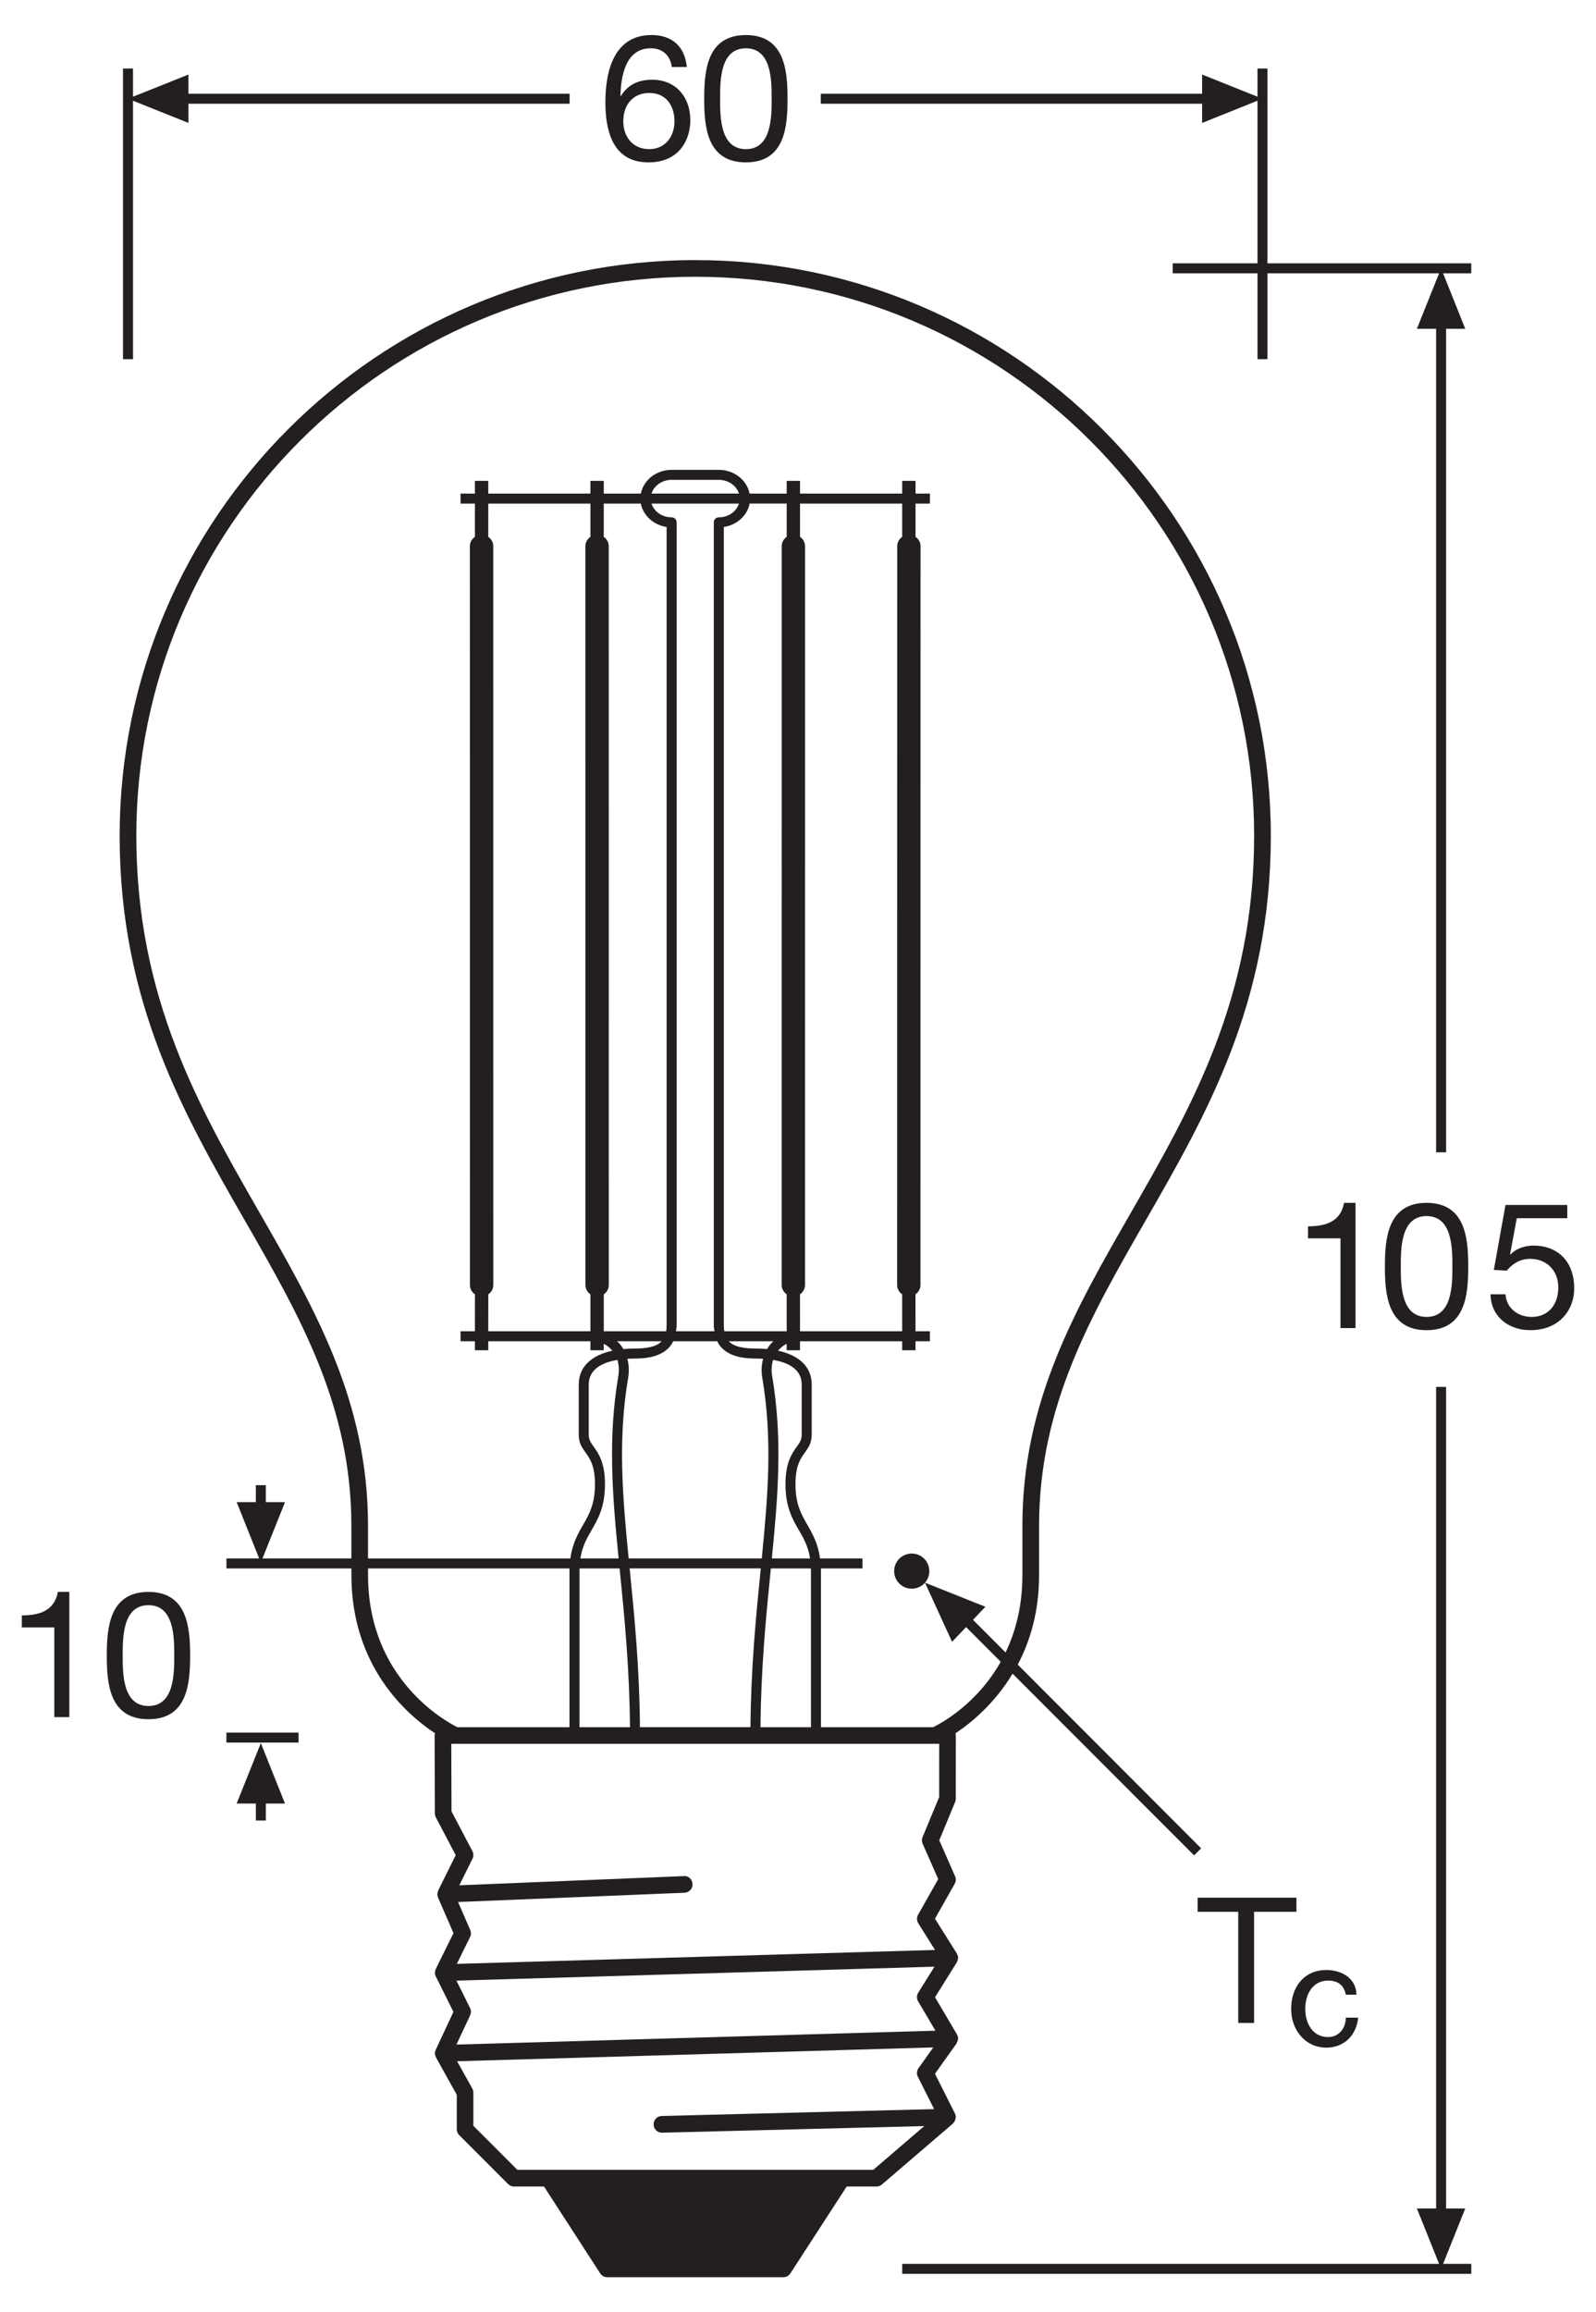 <?xml version="1.0" encoding="utf-8"?>
<!-- Generator: Adobe Illustrator 26.4.1, SVG Export Plug-In . SVG Version: 6.00 Build 0)  -->
<!DOCTYPE svg PUBLIC "-//W3C//DTD SVG 1.1//EN" "http://www.w3.org/Graphics/SVG/1.1/DTD/svg11.dtd">
<svg version="1.1"
	 id="svg2" xmlns:x="http://ns.adobe.com/Extensibility/1.0/" xmlns:i="http://ns.adobe.com/AdobeIllustrator/10.0/" xmlns:graph="http://ns.adobe.com/Graphs/1.0/" xmlns:rdf="http://www.w3.org/1999/02/22-rdf-syntax-ns#" xmlns:dc="http://purl.org/dc/elements/1.1/" xmlns:cc="http://creativecommons.org/ns#" xmlns:svg="http://www.w3.org/2000/svg"
	 xmlns="http://www.w3.org/2000/svg" xmlns:xlink="http://www.w3.org/1999/xlink" x="0px" y="0px" viewBox="0 0 90.476 131.061"
	 style="enable-background:new 0 0 90.476 131.061;" xml:space="preserve">
<style type="text/css">
	.st0{fill:#231F20;}
</style>
<g>
	<path class="st0" d="M54.028,120.346c0.069-0.063,0.112-0.143,0.134-0.229c0.004-0.017,0.007-0.034,0.009-0.052
		c0.004-0.025,0.014-0.049,0.013-0.075c-0.002-0.07-0.021-0.135-0.05-0.193c-0.001-0.002,0-0.005-0.001-0.007
		l-1.13-2.246l1.224-1.719c0.007-0.01,0.005-0.023,0.011-0.033c0.035-0.059,0.057-0.123,0.065-0.189
		c0.002-0.015,0.007-0.029,0.008-0.045c0-0.007,0.004-0.014,0.004-0.021c-0.002-0.076-0.027-0.144-0.061-0.207
		c-0.003-0.006-0.001-0.013-0.005-0.019l-1.243-2.106l1.236-1.978c0.005-0.009,0.003-0.019,0.008-0.028
		c0.035-0.065,0.057-0.135,0.059-0.206c0-0.007,0.004-0.013,0.004-0.02c0-0.003,0.002-0.006,0.002-0.009
		c-0.002-0.078-0.029-0.147-0.065-0.211c-0.005-0.008-0.003-0.019-0.008-0.027l-1.239-1.973l1.119-1.981
		c0.073-0.13,0.081-0.286,0.021-0.423l-0.897-2.039l0.901-2.173c0.023-0.057,0.036-0.118,0.036-0.181l0.003-3.583
		c0-0.044-0.013-0.085-0.025-0.127c0.89-0.589,2.216-1.679,3.242-3.381l10.289,10.3l0.4-0.4L57.695,94.352
		c0.705-1.338,1.21-3.007,1.21-5.072v-2.804c0-6.78,2.921-11.867,6.014-17.252
		c3.502-6.097,7.123-12.402,7.123-21.852c0-17.992-14.638-32.63-32.629-32.63S6.783,29.38,6.783,47.372
		c0,9.45,3.621,15.755,7.123,21.852c3.092,5.385,6.013,10.472,6.013,17.252v1.857h-5.04l1.279-3.192h-1.089V84.181
		h-0.567v0.961h-1.085l1.275,3.192h-1.856v0.566h7.085v0.38c0,5.154,3.111,7.886,4.742,8.964
		c-0.012,0.042-0.025,0.085-0.025,0.129l0.015,4.417c0.001,0.075,0.019,0.15,0.054,0.218l1.127,2.144l-0.994,2.002
		c-0.003,0.006-0.002,0.014-0.005,0.021c-0.017,0.038-0.024,0.079-0.03,0.12c-0.004,0.024-0.012,0.047-0.011,0.072
		c0,0.006-0.003,0.011-0.003,0.017c0.002,0.048,0.017,0.091,0.032,0.134c0.004,0.011,0.002,0.024,0.007,0.035
		l0.004,0.008l0.001,0.002l0.872,2.007l-1.004,2.033c-0.003,0.006-0.002,0.012-0.004,0.018
		c-0.021,0.048-0.03,0.099-0.035,0.15c-0.001,0.016-0.008,0.031-0.008,0.048c0,0.003-0.001,0.004-0.001,0.007
		c0.002,0.068,0.02,0.131,0.048,0.189c0.001,0.002,0.001,0.005,0.002,0.007l1,2.011l-1.005,2.151
		c-0.002,0.004-0.001,0.01-0.003,0.014c-0.027,0.062-0.043,0.128-0.041,0.2c0,0.001,0,0.001,0,0.002
		c0,0.005,0.003,0.009,0.003,0.013c0.004,0.064,0.022,0.127,0.052,0.185c0.003,0.005,0.002,0.011,0.004,0.016
		l1.179,2.119v1.954c0,0.125,0.05,0.245,0.139,0.334l2.771,2.773c0.088,0.089,0.208,0.139,0.334,0.139h1.702
		l3.186,4.925c0.087,0.135,0.236,0.216,0.397,0.216h9.984c0.16,0,0.309-0.081,0.397-0.216l3.195-4.925h1.687
		c0.113,0,0.222-0.041,0.308-0.114l4.032-3.459C54.024,120.356,54.024,120.35,54.028,120.346z M37.524,120.882
		c0.004,0,0.008,0,0.012,0l14.861-0.375l-2.891,2.48h-1.769H31.091h-1.763l-2.494-2.496v-1.882
		c0-0.08-0.021-0.159-0.06-0.23l-0.861-1.546l26.994-0.784l-0.838,1.177c-0.102,0.144-0.116,0.33-0.037,0.486
		l0.923,1.834l-15.443,0.389c-0.261,0.007-0.467,0.224-0.46,0.484C37.058,120.678,37.268,120.882,37.524,120.882z
		 M26.652,114.226c0.06-0.131,0.059-0.281-0.005-0.41l-0.772-1.553l27.1-0.79l-0.921,1.473
		c-0.094,0.149-0.096,0.338-0.007,0.49l0.982,1.664l-27.154,0.788L26.652,114.226z M26.648,109.791
		c0.061-0.124,0.065-0.27,0.009-0.398l-0.689-1.586l12.838-0.525c0.261-0.011,0.464-0.231,0.453-0.491
		s-0.231-0.486-0.492-0.452l-12.729,0.52l0.747-1.504c0.068-0.136,0.066-0.296-0.004-0.43l-1.185-2.256
		l-0.013-3.827h0.241h27.179h0.241l-0.003,3.016l-0.942,2.273c-0.049,0.119-0.048,0.253,0.004,0.371l0.884,2.007
		l-1.142,2.021c-0.086,0.151-0.081,0.337,0.011,0.483l0.949,1.511l-27.109,0.79L26.648,109.791z M20.863,88.9
		h11.427c-0.001,0.032-0.007,0.055-0.007,0.088v8.911h-6.354c-0.664-0.328-5.065-2.731-5.065-8.619V88.9z
		 M14.725,68.754c-3.44-5.99-6.997-12.185-6.997-21.382c0-17.471,14.213-31.685,31.684-31.685
		c17.471,0,31.684,14.213,31.684,31.685c0,9.198-3.557,15.392-6.997,21.382c-3.157,5.497-6.14,10.688-6.14,17.722
		v2.804c0,1.768-0.391,3.21-0.953,4.383l-1.848-1.85l0.703-0.741l-3.424-1.365l1.535,3.353l0.795-0.837
		l1.963,1.966c-1.347,2.396-3.378,3.49-3.834,3.71h-6.357v-8.911c0-0.033-0.006-0.056-0.007-0.088h2.359v-0.566
		h-2.404c-0.109-0.818-0.403-1.357-0.698-1.868c-0.357-0.617-0.694-1.199-0.694-2.339
		c0-1.05,0.282-1.445,0.532-1.794c0.191-0.267,0.388-0.543,0.388-1.009v-2.848c0-1.111-0.862-1.69-1.906-1.918
		c0.003-0.003,0.005-0.009,0.008-0.012c0.144-0.17,0.313-0.294,0.479-0.38l0,0.367h0.756l-0-0.51
		h5.792l0.001,0.51h0.756l-0.001-0.51h0.815v-0.566h-0.816l-0.002-2.094c0.167-0.12,0.283-0.306,0.283-0.527
		l0.004-41.881c0-0.222-0.116-0.408-0.283-0.528v-1.883h0.815v-0.567h-0.815v-0.721H51.145v0.721h-5.792
		l-0-0.721h-0.756l0,0.721h-2.105c-0.147-0.763-0.871-1.346-1.743-1.346h-2.675
		c-0.872,0-1.595,0.583-1.743,1.346h-2.105l0-0.721h-0.756l-0,0.721h-5.791l0-0.721h-0.756
		l-0,0.721h-0.815v0.567h0.815l-0.001,1.883c-0.168,0.12-0.284,0.307-0.284,0.529l0.003,41.881
		c0,0.222,0.116,0.408,0.283,0.528l-0.001,2.093h-0.816v0.566h0.816l-0,0.51h0.756l0-0.51h5.791
		l-0,0.51h0.756l0-0.367c0.166,0.086,0.335,0.209,0.479,0.38c0.003,0.003,0.006,0.009,0.008,0.012
		c-1.043,0.228-1.905,0.807-1.905,1.918v2.848c0,0.466,0.197,0.742,0.388,1.009
		c0.249,0.349,0.532,0.744,0.532,1.794c0,1.139-0.337,1.722-0.695,2.339c-0.296,0.511-0.59,1.05-0.699,1.868
		h-11.472v-1.857C20.863,79.443,17.881,74.251,14.725,68.754z M32.851,88.988c0-0.033,0.006-0.056,0.007-0.088h2.268
		c0.008,0.08,0.015,0.157,0.023,0.237c0.256,2.562,0.537,5.462,0.564,8.762h-2.861V88.988z M35.139,76.18
		c-0.049-0.058-0.107-0.104-0.162-0.156h2.531c-0.314,0.331-0.882,0.416-1.657,0.416
		c-0.171,0-0.343,0.009-0.514,0.024C35.274,76.357,35.206,76.26,35.139,76.18z M27.681,73.364
		c0.168-0.12,0.284-0.306,0.284-0.528l-0.003-41.881c0-0.222-0.116-0.408-0.283-0.528l0.001-1.883h5.791
		l-0.001,1.883c-0.168,0.12-0.284,0.307-0.284,0.528l0.002,41.881c0,0.222,0.116,0.408,0.283,0.528l-0.001,2.093
		h-5.791L27.681,73.364z M36.328,28.543c0.131,0.679,0.719,1.216,1.462,1.326v45.291c0,0.11-0.012,0.205-0.027,0.298
		h-3.536l0.001-2.093c0.168-0.12,0.284-0.306,0.284-0.528l-0.002-41.881c0-0.222-0.116-0.408-0.284-0.528
		l0.001-1.883H36.328z M44.597,28.543l0.001,1.883c-0.167,0.12-0.283,0.307-0.283,0.528L44.312,72.836
		c0,0.222,0.116,0.408,0.284,0.528l0.001,2.093h-3.537c-0.015-0.092-0.027-0.188-0.027-0.298V29.869
		c0.743-0.11,1.332-0.646,1.463-1.326H44.597z M51.145,30.427c-0.167,0.12-0.283,0.307-0.283,0.528l-0.004,41.881
		c0,0.222,0.116,0.408,0.284,0.528l0.002,2.093h-5.792l-0.001-2.093c0.167-0.12,0.284-0.306,0.284-0.528
		l0.002-41.881c0-0.222-0.116-0.408-0.284-0.528l-0.001-1.883h5.792V30.427z M45.973,88.988v8.911h-2.861
		c0.026-3.301,0.307-6.201,0.564-8.763c0.008-0.08,0.015-0.157,0.023-0.236h2.267
		C45.966,88.932,45.973,88.955,45.973,88.988z M35.712,89.08c-0.006-0.061-0.012-0.12-0.018-0.181h7.434
		c-0.006,0.061-0.012,0.119-0.018,0.18c-0.258,2.576-0.541,5.491-0.567,8.819h-6.265
		C36.253,94.572,35.97,91.656,35.712,89.08z M35.608,78.103c0.073-0.43,0.036-0.786-0.045-1.088
		c0.113-0.006,0.212-0.009,0.288-0.009c0.604,0,1.847-0.017,2.313-0.982h2.494c0.466,0.965,1.709,0.982,2.313,0.982
		c0.076,0,0.175,0.002,0.288,0.009c-0.081,0.302-0.117,0.658-0.044,1.088c0.584,3.457,0.325,6.638-0.031,10.23
		h-7.546C35.283,84.74,35.024,81.56,35.608,78.103z M38.074,29.323c-0.551,0-0.998-0.334-1.141-0.779h4.958
		c-0.144,0.446-0.591,0.779-1.142,0.779c-0.157,0-0.284,0.127-0.284,0.284v45.553c0,0.113,0.025,0.198,0.038,0.298
		h-2.183c0.013-0.099,0.038-0.185,0.038-0.298V29.606C38.358,29.45,38.231,29.323,38.074,29.323z M43.755,88.333
		c0.357-3.61,0.613-6.813,0.02-10.324c-0.064-0.377-0.028-0.682,0.051-0.928
		c0.745,0.126,1.622,0.465,1.622,1.395v2.848c0,0.284-0.112,0.441-0.282,0.68
		c-0.27,0.376-0.638,0.892-0.638,2.123c0,1.291,0.392,1.969,0.771,2.623c0.268,0.462,0.52,0.912,0.622,1.584H43.755z
		 M43.685,76.18c-0.067,0.08-0.135,0.177-0.199,0.284c-0.171-0.015-0.343-0.024-0.514-0.024
		c-0.775,0-1.343-0.085-1.658-0.416h2.532C43.792,76.076,43.733,76.122,43.685,76.18z M36.933,27.976
		c0.144-0.445,0.59-0.778,1.141-0.778h2.675c0.551,0,0.998,0.333,1.142,0.778H36.933z M35.05,78.009
		c-0.594,3.511-0.338,6.713,0.019,10.324h-2.167c0.103-0.672,0.355-1.121,0.623-1.584
		c0.379-0.654,0.771-1.332,0.771-2.623c0-1.231-0.369-1.747-0.638-2.123c-0.17-0.238-0.282-0.396-0.282-0.68
		v-2.848c0-0.929,0.877-1.269,1.622-1.395C35.077,77.327,35.113,77.632,35.05,78.009z"/>
	<polygon class="st0" points="83.064,125.178 81.978,125.178 81.978,78.611 81.412,78.611 81.412,125.178 80.322,125.178 
		81.581,128.317 51.147,128.317 51.147,128.883 83.406,128.883 83.406,128.317 81.808,128.317 	"/>
	<polygon class="st0" points="71.852,3.885 71.286,3.885 71.286,5.482 68.147,4.226 68.147,5.312 46.529,5.312 
		46.529,5.879 68.147,5.879 68.147,6.968 71.286,5.709 71.286,14.925 66.48,14.925 66.48,15.492 71.286,15.492 
		71.286,20.359 71.852,20.359 71.852,15.492 81.581,15.492 80.322,18.635 81.412,18.635 81.412,65.314 81.978,65.314 
		81.978,18.635 83.064,18.635 81.808,15.492 83.406,15.492 83.406,14.925 71.852,14.925 	"/>
	<polygon class="st0" points="7.54,5.709 10.683,6.968 10.683,5.879 32.292,5.879 32.292,5.312 10.683,5.312 
		10.683,4.226 7.54,5.482 7.54,3.885 6.972,3.885 6.972,20.359 7.54,20.359 	"/>
	<path class="st0" d="M36.763,9.204c1.792,0,2.372-1.342,2.372-2.383c0-1.311-0.811-2.302-2.172-2.302
		c-0.771,0-1.372,0.28-1.772,0.931l-0.02-0.02c0.03-1.091,0.28-2.693,1.721-2.693
		c0.681,0,1.111,0.42,1.192,1.061h0.85c-0.11-1.16-0.831-1.812-2.001-1.812c-2.022,0-2.614,1.852-2.614,3.804
		C34.321,7.272,34.651,9.204,36.763,9.204z M36.804,5.27c0.97,0,1.431,0.731,1.431,1.611
		c0,0.841-0.51,1.572-1.431,1.572c-0.931,0-1.471-0.701-1.471-1.582C35.333,5.981,35.852,5.27,36.804,5.27z"/>
	<path class="st0" d="M42.283,9.204c2.222,0,2.362-2.042,2.362-3.604c0-1.561-0.14-3.613-2.362-3.613
		c-2.223,0-2.362,2.052-2.362,3.613C39.921,7.162,40.06,9.204,42.283,9.204z M42.283,2.738
		c1.452,0,1.462,1.802,1.462,2.853c0,1.062-0.01,2.863-1.462,2.863c-1.452,0-1.461-1.802-1.461-2.863
		C40.822,4.54,40.831,2.738,42.283,2.738z"/>
	<path class="st0" d="M76.843,75.275v-7.096h-0.651c-0.19,1.081-1.07,1.331-2.042,1.331v0.681h1.841v5.084H76.843z"
		/>
	<path class="st0" d="M83.233,71.792c0-1.562-0.138-3.614-2.362-3.614c-2.221,0-2.362,2.051-2.362,3.614
		c0,1.561,0.141,3.603,2.362,3.603C83.095,75.394,83.233,73.353,83.233,71.792z M79.41,71.781
		c0-1.051,0.01-2.853,1.461-2.853c1.453,0,1.464,1.802,1.464,2.853c0,1.061-0.01,2.863-1.464,2.863
		C79.421,74.644,79.41,72.842,79.41,71.781z"/>
	<path class="st0" d="M86.947,70.6c-0.479,0-1.01,0.16-1.32,0.51l-0.021-0.019l0.38-2.043h2.862v-0.75h-3.503
		l-0.661,3.684l0.732,0.04c0.331-0.401,0.771-0.67,1.32-0.67c0.961,0,1.602,0.68,1.602,1.61
		c0,1.121-0.691,1.682-1.5,1.682c-0.852,0-1.443-0.55-1.492-1.281h-0.851c0.031,1.281,1.031,2.031,2.263,2.031
		c1.652,0,2.482-1.16,2.482-2.362C89.239,71.401,88.208,70.6,86.947,70.6z"/>
	<path class="st0" d="M52.211,88.205c-0.469-0.29-1.083-0.146-1.372,0.322c-0.29,0.467-0.146,1.082,0.322,1.372
		c0.467,0.29,1.082,0.145,1.372-0.322C52.823,89.11,52.679,88.495,52.211,88.205z"/>
	<path class="st0" d="M1.237,91.562v0.681h1.842v5.085h0.851v-7.097H3.279C3.088,91.312,2.208,91.562,1.237,91.562z"/>
	<path class="st0" d="M8.416,90.231c-2.222,0-2.362,2.052-2.362,3.613s0.14,3.603,2.362,3.603
		c2.222,0,2.362-2.042,2.362-3.603S10.638,90.231,8.416,90.231z M8.416,96.697c-1.451,0-1.461-1.802-1.461-2.862
		c0-1.052,0.01-2.853,1.461-2.853s1.462,1.802,1.462,2.853C9.878,94.895,9.868,96.697,8.416,96.697z"/>
	<polygon class="st0" points="13.414,102.227 14.503,102.227 14.503,103.188 15.07,103.188 15.07,102.227 
		16.156,102.227 14.787,98.8 	"/>
	<rect x="12.834" y="98.204" class="st0" width="4.091" height="0.566"/>
	<polygon class="st0" points="67.894,108.362 70.194,108.362 70.194,114.662 71.094,114.662 71.094,108.362 
		73.494,108.362 73.494,107.562 67.894,107.562 	"/>
	<path class="st0" d="M73.194,113.862c0,1.2,0.8,2.2,2,2.2c1,0,1.7-0.7,1.8-1.7h-0.7c0,0.6-0.4,1.1-1,1.1c-0.9,0-1.3-0.8-1.3-1.6
		s0.4-1.6,1.3-1.6c0.6,0,0.9,0.3,1,0.8h0.6c0-0.9-0.8-1.4-1.7-1.4C73.894,111.662,73.194,112.662,73.194,113.862z"/>
</g>
</svg>
